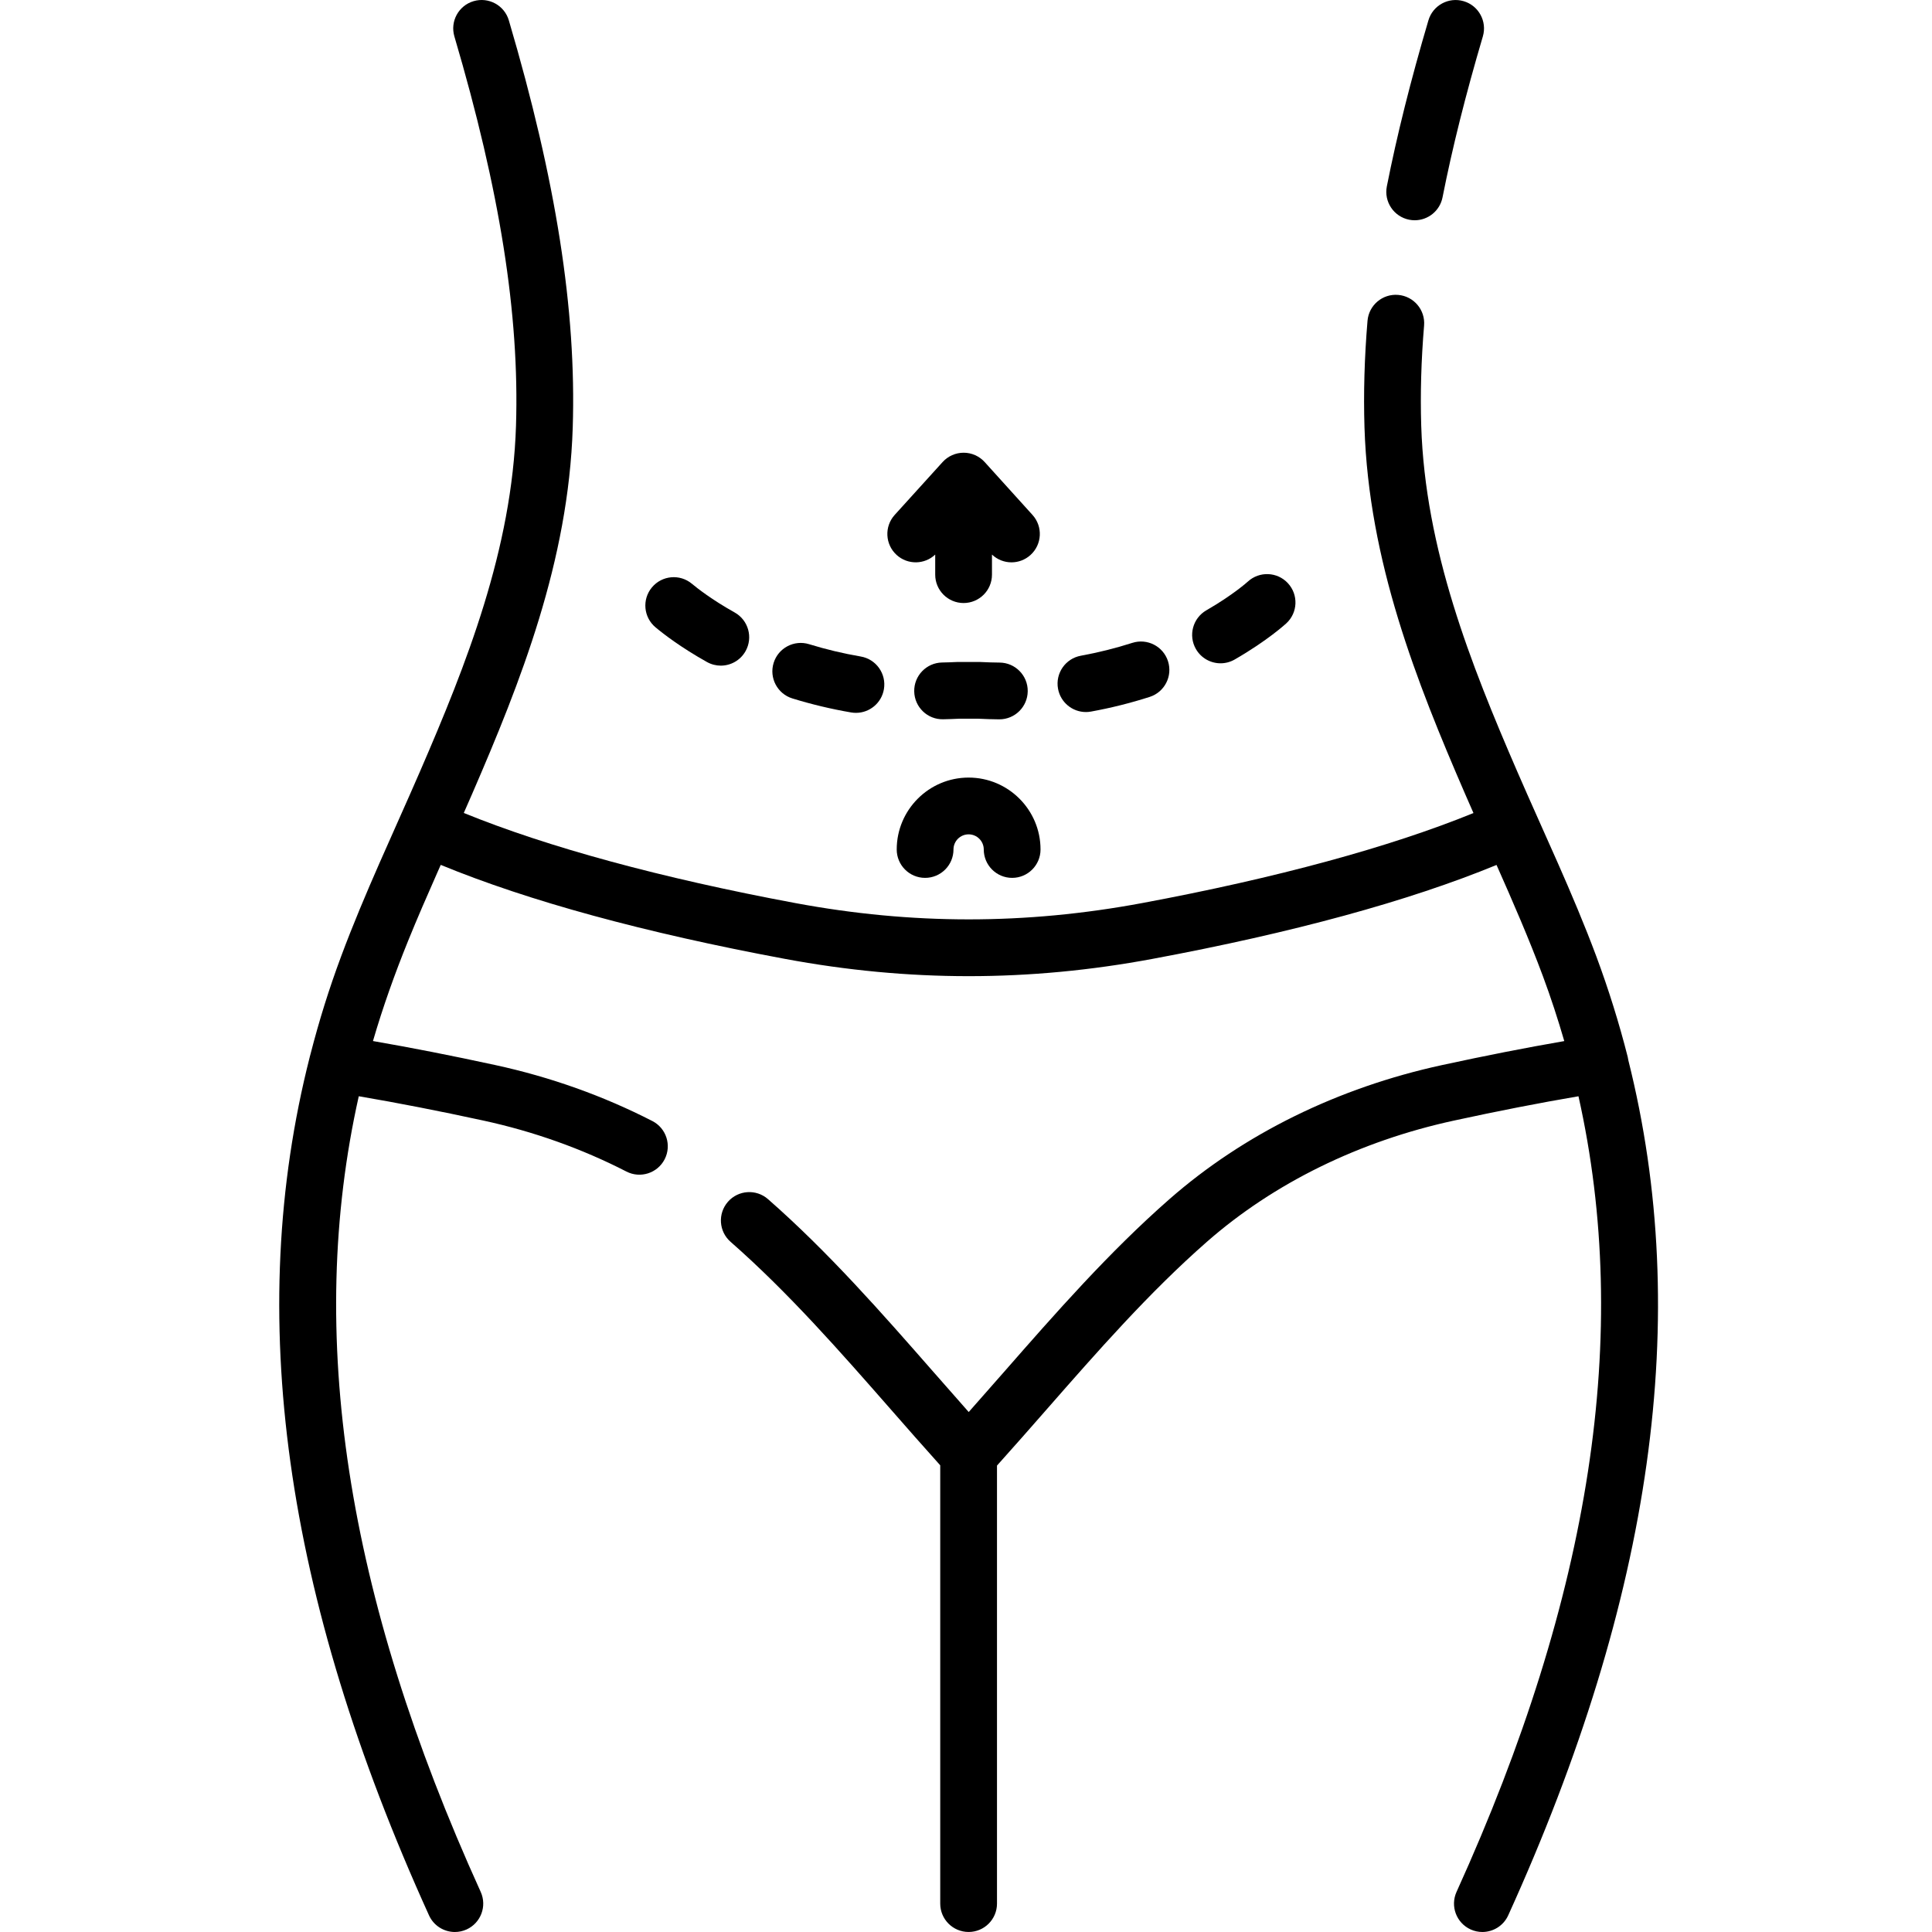 <svg xmlns="http://www.w3.org/2000/svg" height="512pt" viewBox="-74 0 512 512.001" width="512pt"><path d="m213.777 188.699c.445 0 .902-.039 1.355-.125 5.266-.957 10.492-2.266 15.535-3.883 3.957-1.266 6.137-5.5 4.867-9.457-1.266-3.957-5.504-6.133-9.461-4.867-4.422 1.418-9.008 2.562-13.633 3.406-4.09.742-6.797 4.66-6.055 8.746.66 3.633 3.824 6.18 7.391 6.18zm0 0"></path><path d="m249.461 175.781c1.273 0 2.566-.324 3.746-1.004 8.727-5.027 13.508-9.43 13.707-9.613 3.035-2.82 3.211-7.555.402-10.602s-7.562-3.238-10.621-.441c-.035.035-3.871 3.516-10.996 7.617-3.598 2.074-4.836 6.672-2.766 10.273 1.395 2.418 3.926 3.77 6.527 3.77zm0 0"></path><path d="m175.941 190.613c1.375-.027 2.777-.074 4.172-.145h5.16c1.836.094 3.68.145 5.496.164h.07c4.121 0 7.48-3.324 7.52-7.453.039-4.156-3.297-7.555-7.453-7.59-1.668-.016-3.371-.066-5.059-.152-.129-.008-.258-.012-.387-.012h-5.539c-.125 0-.254.004-.383.012-1.309.066-2.602.109-3.879.133-4.156.082-7.457 3.512-7.379 7.664s3.508 7.473 7.66 7.379zm0 0"></path><path d="m99.723 166.25c2.121 1.773 6.711 5.32 13.629 9.191 1.16.648 2.422.961 3.664.961 2.637 0 5.191-1.391 6.57-3.852 2.027-3.625.734-8.211-2.891-10.238-6.07-3.395-9.945-6.449-11.328-7.605-3.188-2.664-7.93-2.238-10.594.949-2.664 3.188-2.238 7.93.949 10.594zm0 0"></path><path d="m135.992 185.094c5.059 1.562 10.297 2.809 15.574 3.715.43.07.855.105 1.277.105 3.594 0 6.777-2.59 7.402-6.254.703-4.094-2.051-7.98-6.145-8.68-4.637-.797-9.238-1.891-13.676-3.262-3.969-1.227-8.18 1-9.406 4.969-1.223 3.969 1.004 8.184 4.973 9.406zm0 0"></path><path d="m171.16 232.645c4.156 0 7.523-3.367 7.523-7.523 0-2.211 1.797-4.012 4.012-4.012 2.211 0 4.012 1.801 4.012 4.012 0 4.156 3.367 7.523 7.52 7.523 4.156 0 7.523-3.367 7.523-7.523 0-10.508-8.547-19.055-19.055-19.055-10.508 0-19.055 8.547-19.055 19.055 0 4.156 3.367 7.523 7.52 7.523zm0 0"></path><path d="m173.84 146.969v5.32c0 4.152 3.367 7.52 7.52 7.52 4.156 0 7.523-3.367 7.523-7.52v-5.324c1.438 1.363 3.297 2.062 5.164 2.062 1.797 0 3.602-.641 5.043-1.945 3.078-2.785 3.32-7.543.531-10.621l-12.668-14.008c-1.426-1.574-3.449-2.477-5.574-2.477h-.004c-2.125 0-4.148.898-5.574 2.469l-12.695 14.008c-2.789 3.078-2.559 7.836.52 10.625 2.934 2.656 7.387 2.566 10.215-.109zm0 0"></path><path d="m357.523 280.965c-.039-.289-.09-.578-.16-.863-2.266-8.938-5.066-17.906-8.324-26.664-6.219-16.688-13.91-32.73-20.977-49.039-12.297-28.387-24.387-58.84-25.422-91.57-.266-8.473-.012-17.406.758-26.551.348-4.137-2.727-7.777-6.867-8.125-4.137-.355-7.777 2.723-8.125 6.863-.816 9.719-1.086 19.238-.801 28.285 1.117 35.391 13.785 67.375 26.664 97.105.73 1.684 1.473 3.371 2.215 5.059-22.172 9.039-52.301 17.238-87.793 23.855-30.93 5.766-61.004 5.766-91.938 0-35.516-6.625-65.664-14.828-87.844-23.879.742-1.68 1.48-3.359 2.207-5.039 12.879-29.727 25.547-61.711 26.664-97.102.984-31.137-4.398-65.426-16.934-107.906-1.176-3.984-5.359-6.262-9.344-5.086-3.984 1.176-6.262 5.363-5.086 9.344 12.07 40.898 17.258 73.684 16.328 103.172-1.035 32.742-13.133 63.207-25.434 91.602-7.051 16.273-14.691 32.312-20.906 49.008-3.246 8.727-5.793 16.895-8.109 25.875-.07.266-.145.527-.211.793-.008.023-.012.047-.016.074-17.277 67.945-6.848 142.66 31.621 227.41 1.258 2.773 3.992 4.414 6.852 4.414 1.039 0 2.098-.215 3.105-.672 3.785-1.719 5.457-6.176 3.742-9.961-35.719-78.688-46.387-148.027-32.312-210.852 10.387 1.77 21.254 3.891 33.02 6.445 13.328 2.895 26.086 7.441 37.918 13.516 3.691 1.895 8.227.438 10.125-3.258s.441-8.23-3.254-10.129c-12.996-6.668-26.992-11.66-41.598-14.832-11.52-2.5-22.215-4.602-32.449-6.371 2.613-8.977 5.801-17.891 9.332-26.598 2.43-5.996 5.02-11.93 7.637-17.844.328-.75.66-1.496.992-2.242 23.316 9.594 53.941 17.961 91.195 24.906 32.789 6.113 64.664 6.113 97.453 0 37.227-6.941 67.836-15.301 91.148-24.887 4.289 9.66 8.602 19.559 12.285 29.457 2.113 5.684 3.988 11.43 5.668 17.219-10.215 1.766-20.891 3.863-32.395 6.359-27.578 5.988-52.559 18.273-72.238 35.527-16.055 14.078-30.188 30.207-43.852 45.805-3.066 3.496-6.195 7.066-9.344 10.613-3.148-3.547-6.277-7.117-9.34-10.613-13.664-15.598-27.797-31.727-43.855-45.805-3.125-2.738-7.875-2.426-10.613.695-2.738 3.125-2.43 7.879.695 10.613 15.312 13.43 29.113 29.18 42.461 44.41 4.27 4.875 8.672 9.895 13.102 14.82v116.152c0 4.152 3.367 7.52 7.523 7.52 4.152 0 7.52-3.367 7.52-7.52v-116.082c4.453-4.949 8.875-9.992 13.168-14.891 13.344-15.23 27.141-30.98 42.453-44.406 17.766-15.578 40.422-26.691 65.512-32.137 11.746-2.551 22.594-4.668 32.965-6.438 14.07 62.824 3.402 132.16-32.312 210.844-1.719 3.785-.043 8.242 3.738 9.961 1.008.457 2.066.672 3.105.672 2.859 0 5.594-1.641 6.852-4.414 38.324-84.422 48.824-158.883 31.828-226.621zm0 0"></path><path d="m299.449 58.227c.492.094.98.145 1.465.145 3.52 0 6.664-2.484 7.371-6.066 2.605-13.164 6.098-27.113 10.684-42.648 1.176-3.984-1.102-8.168-5.086-9.344-3.984-1.176-8.168 1.102-9.34 5.086-4.719 15.98-8.32 30.371-11.016 43.988-.805 4.074 1.844 8.031 5.922 8.84zm0 0"></path></svg>